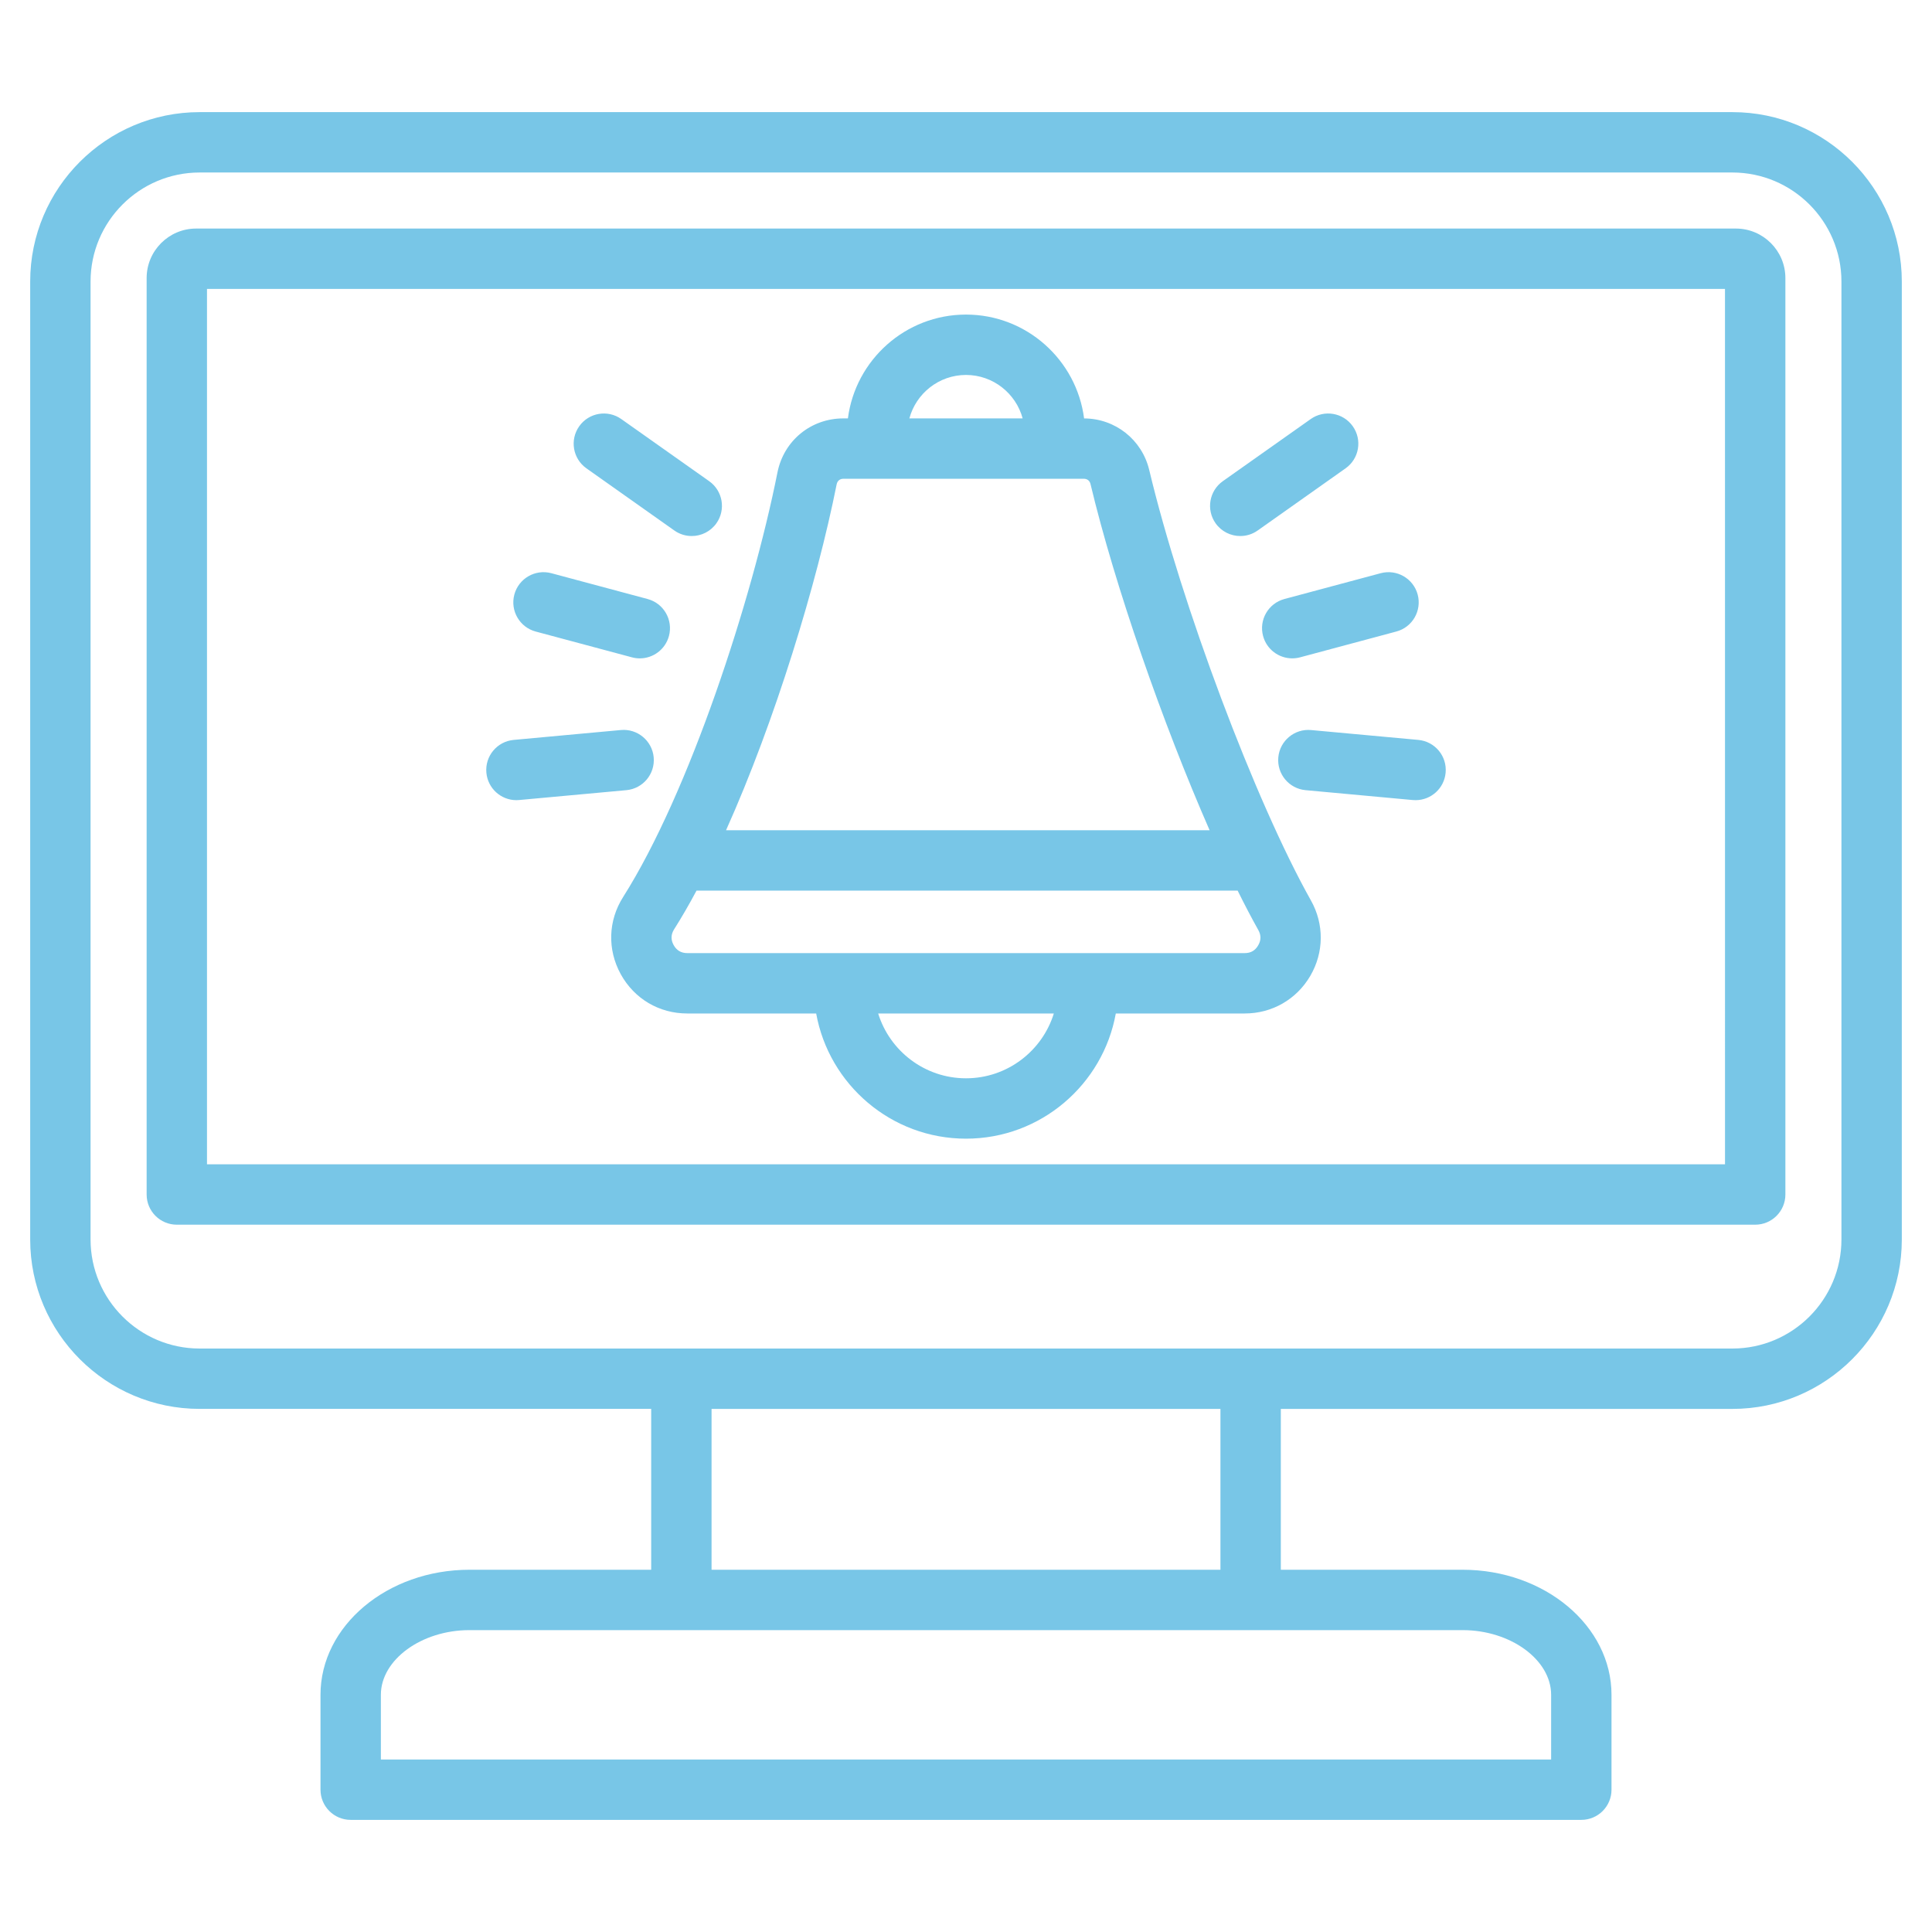 <svg width="80" height="80" viewBox="0 0 80 80" fill="none" xmlns="http://www.w3.org/2000/svg">
<path d="M25.704 40.339C26.265 41.358 27.294 41.966 28.457 41.966H33.796C34.327 44.909 36.906 47.15 40 47.15C43.094 47.15 45.673 44.909 46.203 41.966H51.543C52.672 41.966 53.686 41.384 54.256 40.41C54.825 39.436 54.835 38.267 54.282 37.284C51.982 33.192 48.916 25.03 47.587 19.461C47.287 18.206 46.179 17.329 44.89 17.326C44.578 14.904 42.505 13.026 40 13.026C37.495 13.026 35.422 14.904 35.11 17.325H34.921C33.578 17.325 32.456 18.245 32.193 19.562C31.136 24.863 28.537 32.826 25.803 37.142C25.18 38.124 25.143 39.319 25.704 40.339ZM40 44.65C38.292 44.65 36.843 43.518 36.363 41.966H43.637C43.157 43.518 41.708 44.65 40 44.65ZM40 15.526C41.122 15.526 42.066 16.291 42.346 17.325L37.655 17.325C37.934 16.291 38.878 15.526 40 15.526ZM34.645 20.051C34.673 19.911 34.779 19.825 34.921 19.825L44.881 19.825C45.02 19.825 45.123 19.906 45.155 20.041C46.165 24.274 48.154 29.968 50.087 34.378H30.064C32.093 29.858 33.823 24.171 34.645 20.051ZM27.914 38.48C28.226 37.988 28.536 37.45 28.842 36.878H51.248C51.541 37.47 51.827 38.018 52.103 38.509C52.224 38.725 52.223 38.934 52.097 39.148C51.972 39.362 51.791 39.466 51.543 39.466H28.457C28.205 39.466 28.016 39.354 27.894 39.133C27.773 38.913 27.779 38.693 27.914 38.48ZM71.734 4.643H8.266C4.397 4.643 1.25 7.79 1.25 11.659V51.324C1.25 55.192 4.397 58.339 8.266 58.339H26.964V65H19.438C16.038 65 13.271 67.323 13.271 70.179V74.107C13.271 74.798 13.831 75.357 14.521 75.357H65.479C66.169 75.357 66.729 74.798 66.729 74.107V70.179C66.729 67.323 63.962 65 60.562 65H53.036V58.34H71.734C75.603 58.34 78.75 55.192 78.75 51.324V11.659C78.75 7.79 75.603 4.643 71.734 4.643ZM64.229 70.179V72.857H15.771V70.179C15.771 68.727 17.451 67.5 19.438 67.5H60.562C62.55 67.5 64.229 68.727 64.229 70.179ZM50.536 65H29.464V58.34H50.536L50.536 65ZM76.25 51.324C76.25 53.814 74.224 55.84 71.734 55.84H8.266C5.776 55.84 3.75 53.814 3.75 51.324V11.659C3.75 9.168 5.776 7.143 8.266 7.143H71.734C74.224 7.143 76.25 9.169 76.25 11.659V51.324ZM71.879 9.464H8.121C6.991 9.464 6.072 10.384 6.072 11.514V49.462C6.072 50.152 6.631 50.712 7.322 50.712H72.679C73.369 50.712 73.929 50.152 73.929 49.462V11.514C73.929 10.384 73.009 9.464 71.879 9.464ZM71.429 48.212H8.571V11.964H71.428L71.429 48.212ZM58.73 30.638C59.418 30.702 59.924 31.31 59.86 31.997C59.801 32.646 59.256 33.133 58.617 33.133C58.579 33.133 58.54 33.131 58.501 33.128L54.062 32.719C53.374 32.656 52.869 32.047 52.932 31.36C52.995 30.672 53.606 30.165 54.291 30.23L58.73 30.638ZM53.184 24.804L57.172 23.735C57.838 23.557 58.524 23.953 58.703 24.619C58.881 25.286 58.486 25.972 57.819 26.15L53.832 27.219C53.723 27.248 53.614 27.261 53.507 27.261C52.956 27.261 52.45 26.893 52.301 26.334C52.122 25.668 52.518 24.983 53.184 24.804ZM20.14 31.997C20.076 31.31 20.582 30.702 21.27 30.638L25.709 30.229C26.392 30.164 27.005 30.672 27.068 31.359C27.131 32.047 26.625 32.655 25.938 32.719L21.499 33.127C21.46 33.131 21.421 33.133 21.383 33.133C20.744 33.133 20.199 32.646 20.14 31.997ZM21.298 24.619C21.477 23.953 22.162 23.557 22.829 23.735L26.816 24.804C27.483 24.983 27.878 25.668 27.7 26.335C27.55 26.893 27.045 27.262 26.493 27.262C26.386 27.262 26.277 27.248 26.169 27.219L22.182 26.151C21.515 25.972 21.119 25.286 21.298 24.619ZM23.984 17.651C24.382 17.087 25.163 16.953 25.726 17.352L29.366 19.925C29.93 20.324 30.063 21.104 29.665 21.668C29.421 22.012 29.035 22.196 28.643 22.196C28.394 22.196 28.142 22.122 27.923 21.967L24.283 19.393C23.719 18.994 23.585 18.215 23.984 17.651ZM50.335 21.668C49.937 21.104 50.071 20.324 50.634 19.925L54.274 17.352C54.837 16.953 55.618 17.087 56.016 17.651C56.415 18.215 56.281 18.995 55.717 19.393L52.077 21.967C51.858 22.122 51.606 22.196 51.357 22.196C50.965 22.196 50.579 22.012 50.335 21.668Z" fill="#78C6E7"/>
</svg>
